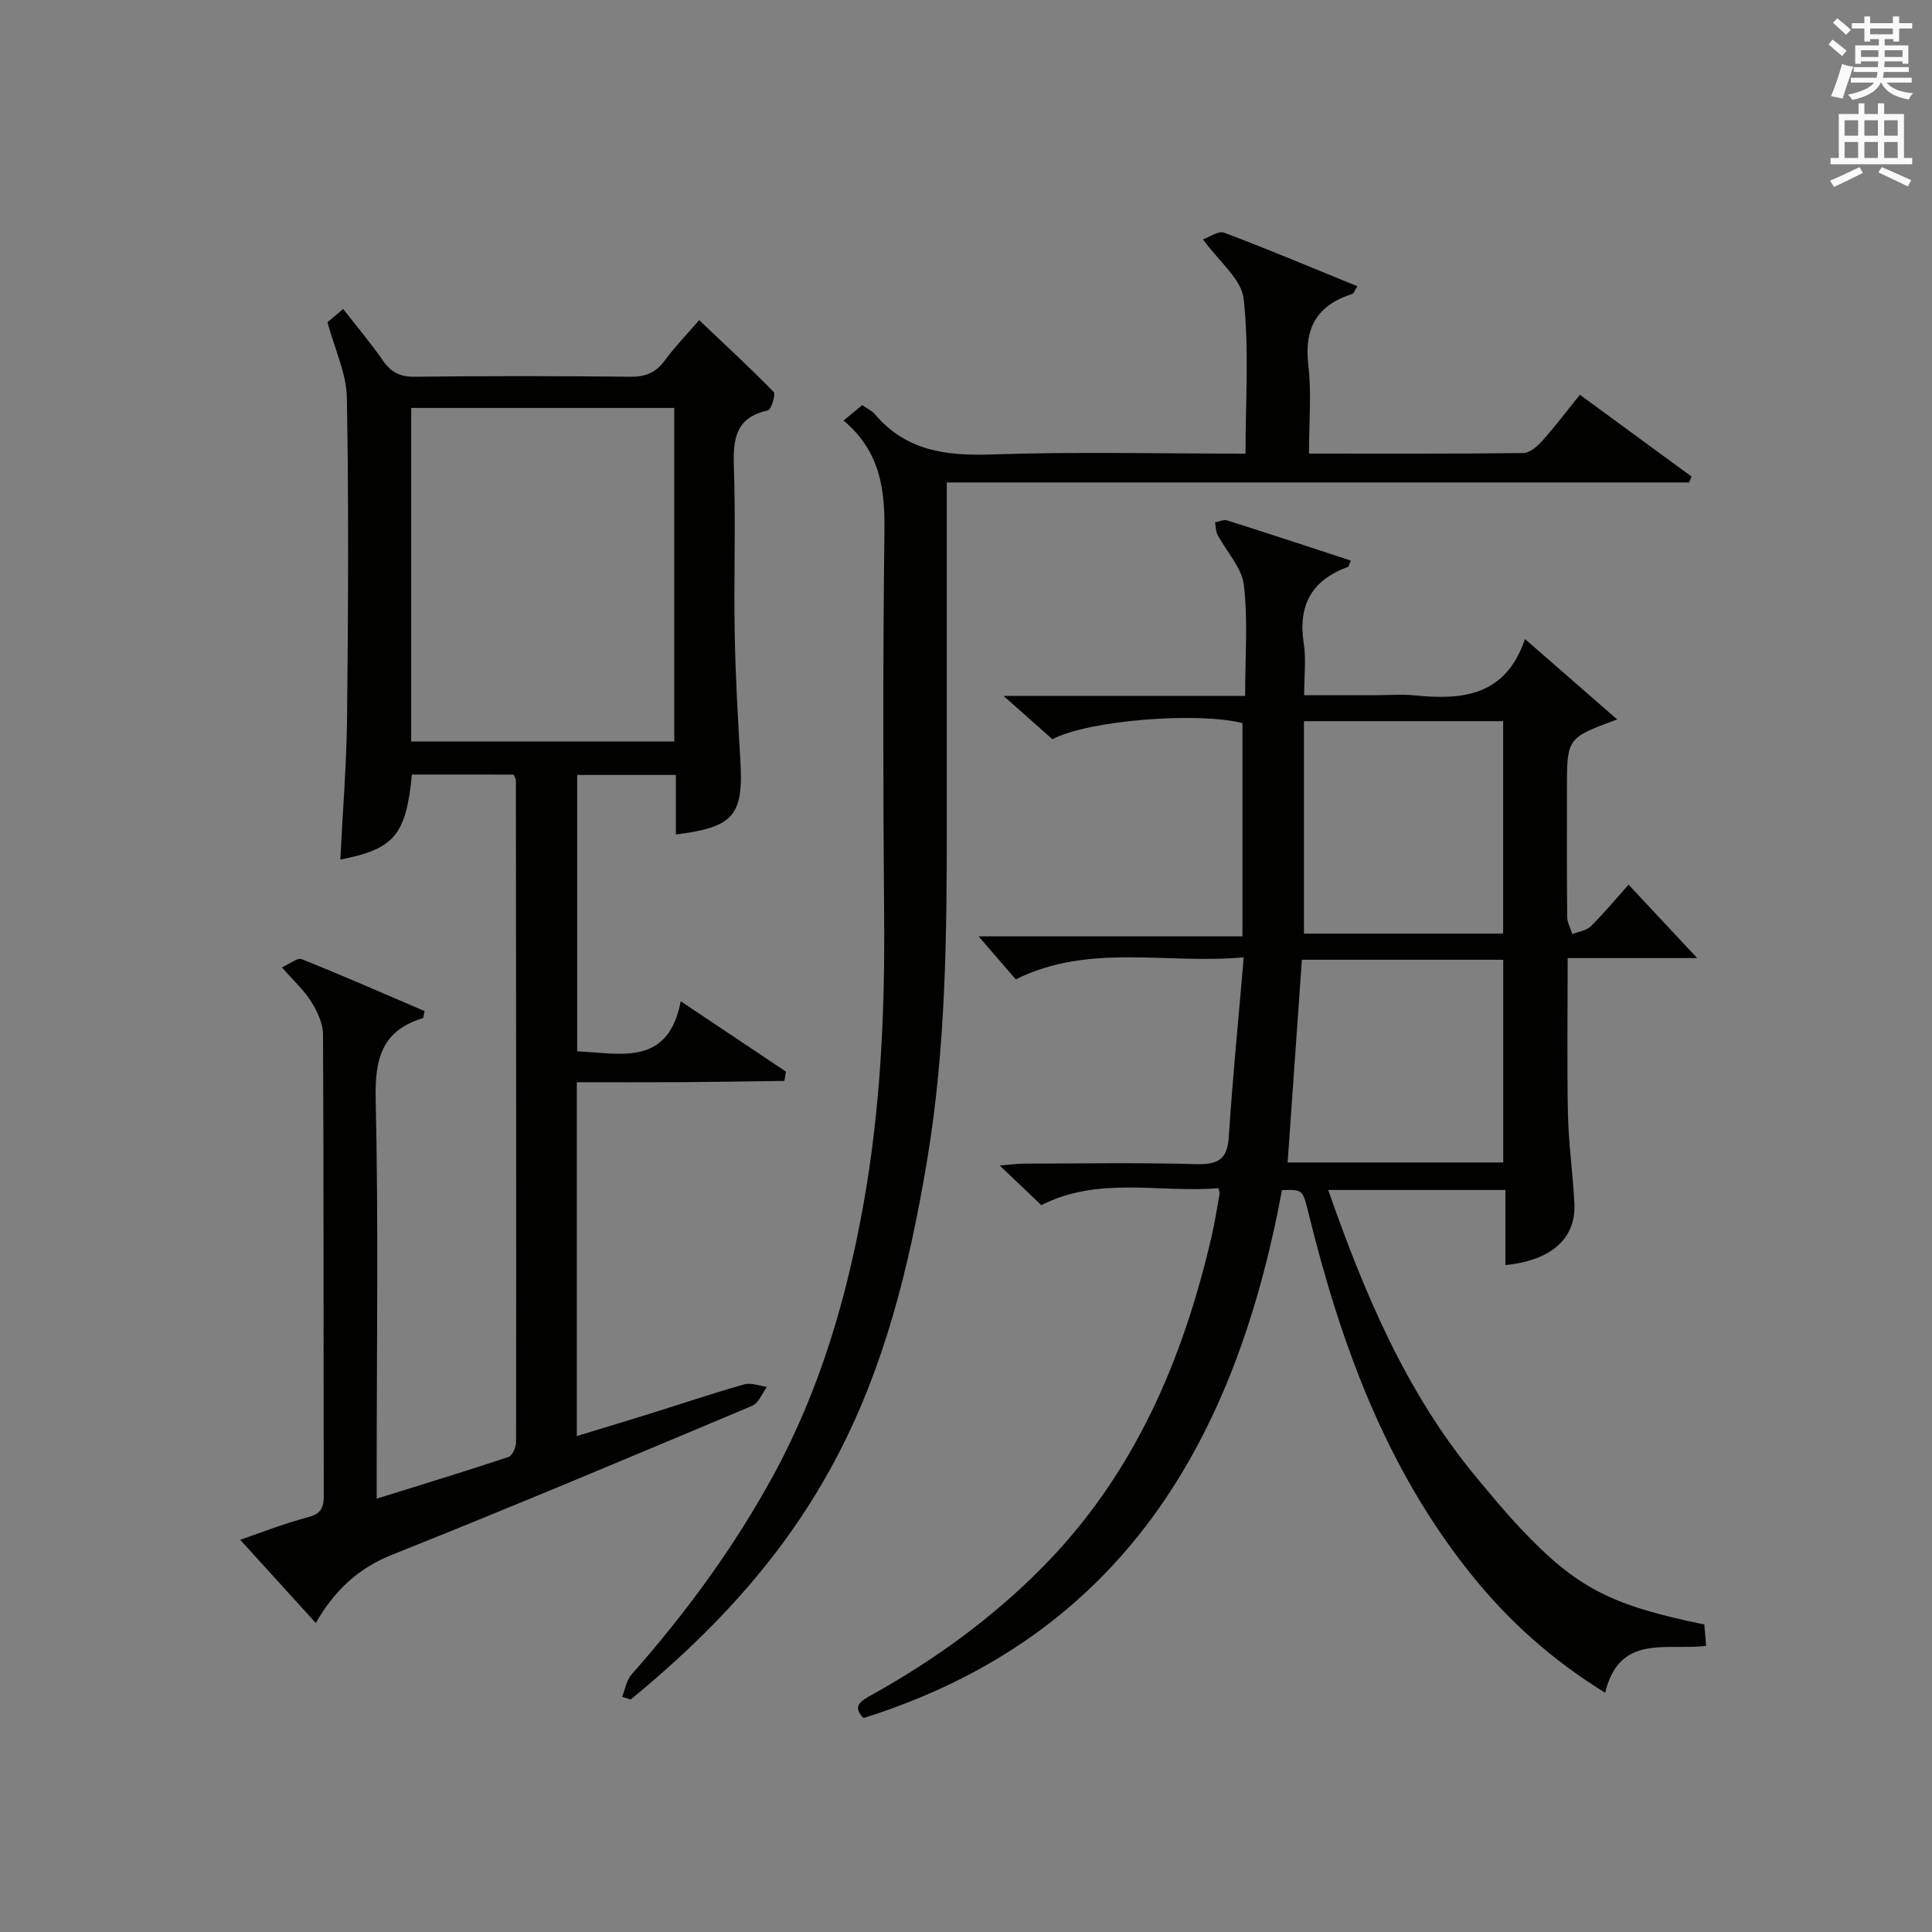 <?xml version="1.0" encoding="utf-8"?>
<!-- Generator: Adobe Illustrator 22.0.0, SVG Export Plug-In . SVG Version: 6.00 Build 0)  -->
<svg version="1.1" id="漢-ZDIC-典" xmlns="http://www.w3.org/2000/svg" xmlns:xlink="http://www.w3.org/1999/xlink" x="0px" y="0px"
	 viewBox="0 0 400 400" style="enable-background:new 0 0 400 400;" xml:space="preserve">
<rect x="0" y="0" width="400" height="400" fill="#808080" stroke="none"/>
<style type="text/css">
	.st1{fill:#010100;}
	.st2{fill:#fafafb;}
</style>
<g>
	
	<path class="st1" d="M85.28,160.36c-1.21,12.53-3.65,15.44-14.82,17.6c0.49-9.96,1.3-19.83,1.4-29.72c0.23-21.99,0.35-44-0.05-65.99
		c-0.09-4.92-2.46-9.79-4.01-15.54c0.32-0.27,1.53-1.29,3.25-2.74c2.89,3.72,5.75,7.1,8.26,10.72c1.69,2.44,3.58,3.35,6.59,3.31
		c14.83-0.17,29.66-0.17,44.49,0c3.13,0.04,5.31-0.76,7.19-3.3c2.27-3.06,4.93-5.82,7.17-8.42c5.27,5,10.48,9.8,15.42,14.86
		c0.48,0.49-0.49,3.68-1.18,3.83c-6.54,1.41-7.25,5.72-7.05,11.48c0.4,11.48-0.03,23,0.17,34.49c0.15,8.81,0.65,17.62,1.17,26.42
		c0.68,11.46-1.3,13.9-13.35,15.41c0-2.02,0-3.99,0-5.96c0-1.99,0-3.98,0-6.36c-6.83,0-13.41,0-20.43,0c0,18.83,0,37.85,0,57.22
		c8.99,0.38,18.82,3.22,21.44-10.37c7.81,5.22,14.79,9.89,21.77,14.56c-0.1,0.64-0.2,1.29-0.31,1.93
		c-7.07,0.09-14.15,0.21-21.22,0.26c-7.14,0.04-14.28,0.01-21.76,0.01c0,24.44,0,48.52,0,73.26c5-1.53,9.86-2.98,14.7-4.49
		c6.65-2.08,13.26-4.31,19.96-6.21c1.41-0.4,3.13,0.31,4.71,0.51c-1,1.34-1.71,3.36-3.04,3.92c-24.8,10.43-49.59,20.88-74.57,30.84
		c-7.11,2.83-11.97,7.48-15.8,14.13c-5.37-5.91-10.49-11.55-15.65-17.22c3.89-1.33,8.86-3.31,13.99-4.66
		c2.73-0.72,3.32-1.95,3.31-4.48c-0.07-31.83,0.01-63.66-0.15-95.48c-0.01-2.29-1.19-4.8-2.45-6.81c-1.47-2.36-3.62-4.29-6.06-7.08
		c1.6-0.71,3.18-2.06,4.08-1.71c8.59,3.43,17.06,7.16,25.45,10.75c-0.21,0.91-0.21,1.43-0.35,1.47c-8.52,2.56-9.95,8.47-9.77,16.77
		c0.58,25.48,0.21,50.99,0.21,76.48c0,1.82,0,3.64,0,6.23c9.43-2.94,18.4-5.67,27.29-8.63c0.81-0.27,1.57-2.06,1.57-3.14
		c0.05-45.66,0-91.32-0.04-136.97c0-0.29-0.23-0.59-0.48-1.17C99.38,160.36,92.32,160.36,85.28,160.36z M85.13,153.53
		c18.51,0,36.52,0,54.47,0c0-23.29,0-46.17,0-69.07c-18.35,0-36.37,0-54.47,0C85.13,107.63,85.13,130.41,85.13,153.53z"/>
	<path class="st1" d="M217.89,153.05c-2.97-2.63-6.05-5.36-10.11-8.96c17.3,0,33.45,0,50.01,0c0-8.1,0.61-15.62-0.26-22.96
		c-0.43-3.64-3.62-6.93-5.46-10.43c-0.39-0.74-0.34-1.7-0.5-2.56c0.84-0.15,1.79-0.62,2.51-0.39c8.54,2.7,17.04,5.51,25.6,8.31
		c-0.33,0.73-0.4,1.23-0.61,1.31c-7.49,2.73-10.37,7.94-9.14,15.84c0.51,3.24,0.08,6.63,0.08,10.73c4.96,0,9.72,0,14.48,0
		c2.83,0,5.69-0.24,8.49,0.04c9.85,0.98,18.76,0.12,22.75-11.68c6.81,5.93,12.79,11.15,19.09,16.65c-10.4,3.84-10.4,3.84-10.4,14.38
		c0,8.83-0.04,17.66,0.05,26.49c0.01,1.19,0.7,2.38,1.07,3.57c1.3-0.52,2.92-0.71,3.83-1.62c2.7-2.67,5.13-5.61,7.81-8.61
		c4.81,5.14,9.39,10.05,14.2,15.2c-8.64,0-17.49,0-26.81,0c0,11.27-0.16,21.88,0.06,32.48c0.13,6.13,1.05,12.24,1.33,18.38
		c0.33,7.18-4.75,11.75-14.28,12.7c0-5.12,0-10.19,0-15.55c-12.49,0-24.36,0-36.69,0c7.49,21.4,16.07,41.84,30.5,59.28
		c3.08,3.72,6.15,7.45,9.47,10.95c11.48,12.14,18.55,15.77,37.9,19.73c0.11,1.34,0.23,2.77,0.37,4.42
		c-8.04,1.06-17.94-2.65-20.9,9.72c-11.11-6.87-20.05-14.91-27.82-24.61c-17.71-22.11-27-47.86-33.64-74.87
		c-1.16-4.72-1.18-4.71-5.45-4.6c-9.56,51.5-32.87,92.42-86.64,109.31c-2.49-2.55-0.42-3.6,1.76-4.82
		c13.01-7.25,24.97-15.91,35.45-26.56c18.84-19.13,28.93-42.72,34.88-68.42c0.67-2.9,1.11-5.85,1.64-8.79
		c0.03-0.15-0.06-0.32-0.24-1.11c-12.13,1.03-24.68-2.57-36.68,3.51c-2.66-2.54-5.29-5.04-8.61-8.2c2.25-0.18,3.62-0.39,5-0.39
		c11.83-0.03,23.67-0.23,35.49,0.1c4.43,0.12,6.63-0.71,6.94-5.61c0.77-12.09,1.98-24.15,3.09-37.2c-16.17,1.47-31.93-3-47.2,4.55
		c-2.15-2.48-4.49-5.19-7.7-8.9c18.7,0,36.33,0,54.64,0c0-15.2,0-29.62,0-44.15C247.97,147.35,225.32,149.1,217.89,153.05z
		 M311.21,193.29c0-15.08,0-29.5,0-43.98c-13.82,0-27.25,0-41.24,0c0,14.76,0,29.28,0,43.98
		C283.77,193.29,297.35,193.29,311.21,193.29z M269.54,198.71c-1.01,14.36-1.97,28.04-2.95,41.97c14.78,0,29.54,0,44.64,0
		c0-13.99,0-27.86,0-41.97C297.15,198.71,283.41,198.71,269.54,198.71z"/>
	<path class="st1" d="M128.8,351.31c0.64-1.56,0.91-3.44,1.96-4.63c11.27-12.77,21.28-26.38,29.44-41.39c9.64-17.74,15.18-36.79,18.67-56.52
		c3.45-19.55,4.35-39.28,4.18-59.12c-0.22-26.5-0.26-53,0.06-79.49c0.11-8.68-0.74-16.59-8.46-23.1c1.56-1.29,2.67-2.2,3.86-3.18
		c1.03,0.72,2.01,1.15,2.63,1.88c6.44,7.61,14.77,8.65,24.21,8.33c17.29-0.59,34.62-0.17,52.52-0.17c0-10.88,0.77-21.56-0.38-32.02
		c-0.45-4.14-5.17-7.8-8.42-12.34c1.37-0.47,3.2-1.83,4.36-1.39c8.7,3.27,17.27,6.88,25.89,10.39c0.64,0.26,1.27,0.52,1.71,0.71
		c-0.69,1.09-0.8,1.51-1.02,1.58c-7.29,2.29-10.05,7.01-9.14,14.72c0.7,5.87,0.14,11.89,0.14,18.34c15.12,0,29.74,0.07,44.36-0.11
		c1.32-0.02,2.89-1.35,3.89-2.47c2.65-2.96,5.05-6.15,7.84-9.6c7.85,5.75,15.48,11.35,23.12,16.94c-0.16,0.41-0.33,0.82-0.49,1.22
		c-51.02,0-102.05,0-153.71,0c0,2.31,0,4.08,0,5.85c0,21.5-0.01,43,0,64.5c0.02,23.3-0.2,46.63-4.02,69.67
		c-7.78,46.89-20.84,78.69-61.43,111.96C129.97,351.69,129.39,351.5,128.8,351.31z"/>
	
	
	
	<path class="st2" d="M378.6,9.2l0.8-1c0.9,0.7,1.9,1.4,2.9,2.3l-0.9,1.1C380.3,10.7,379.4,9.9,378.6,9.2z M379.1,19.9
		c0.9-2.1,1.6-4.3,2.3-6.7c0.4,0.2,0.8,0.4,2.3,0.6c-0.7,2.1-1.5,4.3-2.2,6.6L379.1,19.9z M379.5,4.7l0.9-0.9c1,0.8,2,1.6,2.8,2.4
		l-1,1C381.2,6.3,380.3,5.4,379.5,4.7z M392,3.4h1.2v1.4h2.7v1.1h-2.7v2.7H392V8.1h-1.8v1.3h4.9v3.8h-1.2v-0.5h-3.7
		c0,0.4-0.1,0.9-0.1,1.2h5.1v1H390c0,0.5-0.1,0.9-0.2,1.2h6v1h-5.2c1.1,1.3,2.9,2,5.5,2.2c-0.4,0.4-0.7,0.8-0.9,1.3
		c-2.9-0.5-4.8-1.6-5.7-3.5h-0.1c-0.8,1.7-2.7,2.9-5.9,3.6c-0.2-0.4-0.6-0.8-0.9-1.1c2.8-0.6,4.6-1.4,5.4-2.5h-4.8v-1h5.3
		c0.1-0.3,0.2-0.7,0.2-1.2h-4.9v-1h5c0-0.4,0-0.8,0.1-1.2h-3.6v0.5h-1.2V9.4h4.9V8.1h-1.8v0.5H386V5.9h-2.6V4.8h2.6V3.4h1.2v1.4h4.7
		V3.4z M385.3,11.8h3.6c0-0.4,0-0.9,0-1.4h-3.6V11.8z M387.2,7.1h4.7V5.9h-4.7V7.1z M393.9,10.4h-3.7c0,0.5,0,1,0,1.4h3.7V10.4z"/>
	<path class="st2" d="M384.7,21.4h1.3v2.2h2.8v-2.2h1.3v2.2h4.1v9.1h1.7V34h-16.9v-1.3h1.7v-9.1h4.1V21.4z M385,34.6l0.7,1.2
		c-1.8,0.9-3.8,1.9-6,2.9c-0.2-0.4-0.5-0.8-0.8-1.3C381.3,36.4,383.3,35.4,385,34.6z M381.9,28.1h2.8v-3.2h-2.8V28.1z M381.9,32.7
		h2.8v-3.3h-2.8V32.7z M386,28.1h2.8v-3.2H386V28.1z M386,32.7h2.8v-3.3H386V32.7z M389.6,34.6c2.1,0.9,4.1,1.8,6.1,2.7l-0.7,1.3
		c-2.2-1.1-4.2-2-6.1-2.9L389.6,34.6z M392.9,24.9h-2.8v3.2h2.8V24.9z M390.1,32.7h2.8v-3.3h-2.8V32.7z"/>
</g>
</svg>
